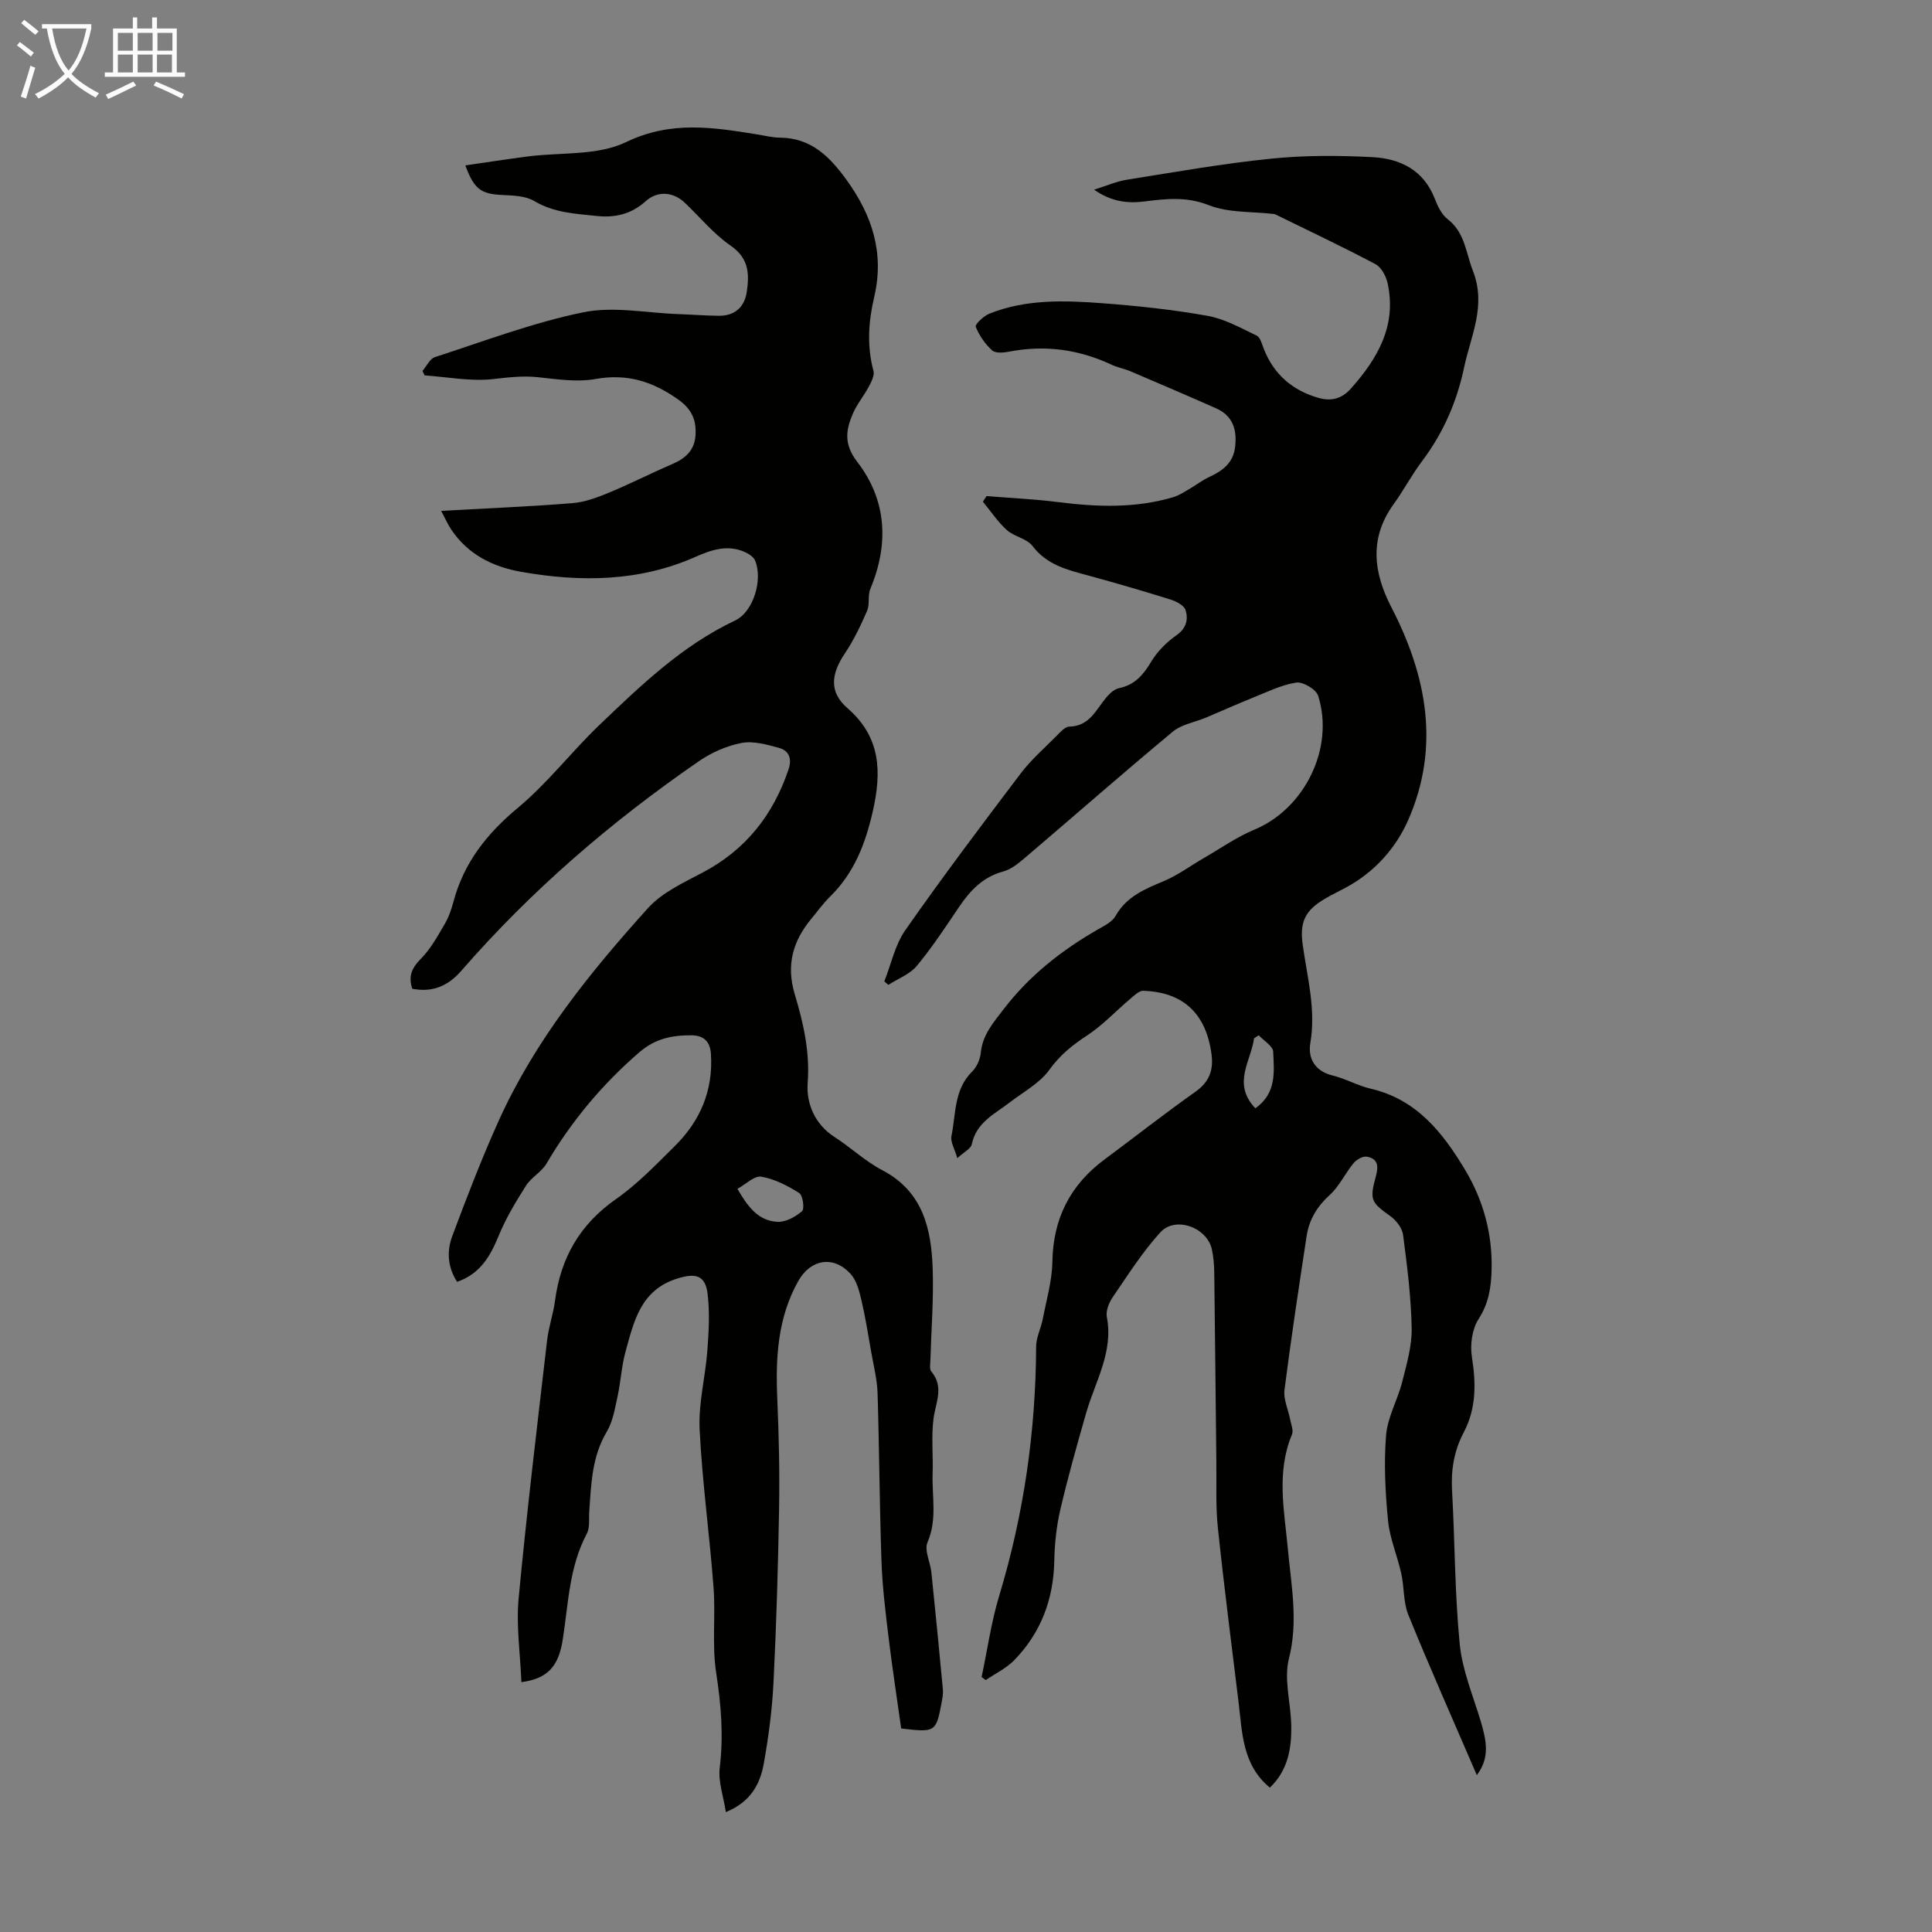 <svg enable-background="new 0 0 400 400" viewBox="0 0 400 400" xmlns="http://www.w3.org/2000/svg"><rect x="0" y="0" width="400" height="400" fill="#808080" stroke="none"/><path d="m6.4 11.7c-1-.8-1.9-1.6-2.9-2.3l.6-.7c.9.7 1.9 1.4 2.9 2.2zm-2.1 8.3c.7-2.1 1.4-4.2 2-6.4.2.1.6.3 1 .4-.7 2.3-1.3 4.4-1.9 6.4zm3-12.8c-1.1-.9-2.1-1.7-2.9-2.4l.6-.7c1 .8 2 1.5 3 2.4zm1.4-1.3v-.9h10.2v.9c-.9 4.2-2.3 7.3-4.1 9.4 1.3 1.4 3.2 2.7 5.7 4-.2.2-.4.5-.7.9-2.5-1.4-4.4-2.7-5.7-4.2-1.4 1.5-3.5 3-6.1 4.4 0 0 0 0-.1-.1-.3-.4-.5-.7-.7-.8 2.7-1.3 4.7-2.8 6.2-4.2-1.8-2.2-3-5.3-3.7-9.4zm9.2 0h-7.1c.6 3.8 1.7 6.7 3.4 8.7 1.7-2 2.9-4.8 3.7-8.7z" fill="#fafbfa"/><path d="m31.6 3.6h.9v2.3h4.1v9.1h1.7v.9h-16.6v-.9h1.7v-9.1h4.1v-2.3h.9v2.3h3.1v-2.3zm-4 13.3.6.8c-1.9.9-3.8 1.9-5.8 2.8-.2-.3-.3-.6-.5-.9 2-.9 3.9-1.8 5.7-2.7zm-3.2-10.1v3.7h3.1v-3.7zm0 4.5v3.7h3.1v-3.7zm4.1-4.5v3.7h3.1v-3.7zm0 4.5v3.7h3.1v-3.7zm9.1 9.1c-2.1-1.1-4.1-2-5.8-2.7l.5-.8c2.2.9 4.1 1.8 5.8 2.6zm-1.9-13.6h-3.1v3.7h3.1zm-3.2 4.5v3.7h3.1v-3.7z" fill="#fafbfa"/><g fill="#010100"><path d="m107.95 348.27c-.24-5.97-1.1-11.68-.58-17.26 1.68-17.86 3.83-35.68 5.9-53.5.32-2.76 1.28-5.45 1.64-8.21 1.17-8.87 5.14-15.81 12.62-21.04 4.46-3.12 8.31-7.15 12.2-11 5.25-5.2 7.95-11.5 7.46-19.05-.17-2.68-1.6-3.85-4.06-3.86-3.94-.02-7.45.65-10.75 3.5-7.71 6.66-14.08 14.29-19.23 23.05-1.03 1.75-3.14 2.84-4.24 4.57-2.12 3.33-4.18 6.77-5.68 10.41-1.73 4.21-3.79 7.84-8.59 9.51-1.95-2.98-2.19-6.32-1-9.48 3.01-8.04 6.09-16.07 9.62-23.89 7.49-16.59 18.82-30.61 30.88-43.99 2.93-3.25 7.37-5.28 11.36-7.39 8.9-4.7 14.57-11.91 17.75-21.32.77-2.29.09-3.92-2-4.49-2.51-.69-5.32-1.47-7.76-1-3.08.6-6.22 1.99-8.82 3.79-18.13 12.48-34.71 26.76-49.18 43.39-2.74 3.15-5.97 4.51-10.13 3.7-.86-2.57-.11-4.32 1.79-6.22 2-2.01 3.43-4.64 4.89-7.12.84-1.42 1.41-3.06 1.84-4.67 2.15-8.08 6.91-14.1 13.34-19.45 6.14-5.11 11.1-11.62 16.91-17.18 8.56-8.18 17.09-16.41 28.04-21.59 3.86-1.82 5.79-8.5 4.17-12.42-.32-.77-1.33-1.41-2.16-1.78-3.49-1.56-6.84-.47-10.04.95-11.71 5.22-23.87 5.33-36.19 3.17-5.9-1.03-11.06-3.59-14.53-8.77-.72-1.07-1.23-2.27-2.08-3.86 9.43-.53 18.32-.89 27.19-1.6 2.55-.2 5.12-1.17 7.52-2.16 4.42-1.83 8.7-4.02 13.1-5.91 2.79-1.2 4.71-2.89 4.86-6.15.15-3.25-.93-5.4-3.84-7.41-5.24-3.64-10.45-5.22-16.88-4.07-3.85.69-7.99.04-11.96-.38-3.13-.33-6.08.04-9.18.39-4.66.53-9.48-.43-14.24-.76-.15-.31-.3-.62-.44-.93.85-.98 1.52-2.51 2.57-2.85 10.18-3.3 20.27-7.14 30.71-9.28 6.27-1.29 13.1.14 19.68.37 2.79.1 5.59.32 8.38.35 3.23.03 5.3-1.71 5.79-4.89.57-3.75.47-7.01-3.33-9.63-3.55-2.44-6.37-5.94-9.54-8.93-2.38-2.24-5.6-2.47-8.04-.28-2.98 2.68-6.31 3.48-10.22 3.06-4.44-.47-8.8-.67-12.86-3.09-1.78-1.06-4.28-1.14-6.48-1.24-4.52-.21-5.94-1.12-7.79-6.14 4.36-.63 8.6-1.28 12.85-1.84 6.86-.9 14.5-.12 20.41-2.97 9.32-4.5 18.07-3.07 27.24-1.59 1.55.25 3.1.65 4.64.66 6.46.04 10.32 3.95 13.79 8.75 5.31 7.33 7.86 15.14 5.72 24.26-1.18 5.02-1.54 10.13-.15 15.27.26.95-.44 2.29-.98 3.3-.99 1.87-2.4 3.54-3.24 5.46-1.49 3.43-1.99 6.37.86 10.08 6.12 7.94 6.6 17.01 2.71 26.31-.57 1.37-.08 3.19-.67 4.54-1.32 3.04-2.77 6.09-4.61 8.83-2.87 4.26-3.28 7.99.54 11.31 6.95 6.04 7.09 13.21 5.26 21.33-1.52 6.71-3.85 12.79-8.85 17.69-1.43 1.4-2.61 3.06-3.9 4.61-3.82 4.61-5.22 9.58-3.42 15.59 1.78 5.94 3.17 11.92 2.68 18.4-.31 4.1 1.4 8.49 5.53 11.15 3.38 2.18 6.37 5.04 9.91 6.89 8.5 4.46 10.18 12.23 10.45 20.6.2 6.25-.31 12.52-.48 18.77-.02.78-.23 1.82.18 2.3 2.72 3.22.89 6.46.46 9.82-.48 3.73-.05 7.56-.18 11.34-.16 4.73.99 9.49-1.06 14.22-.71 1.64.58 4.1.8 6.2.84 8.1 1.63 16.2 2.39 24.31.08.87-.11 1.79-.27 2.66-1.14 6.12-1.28 6.22-8.37 5.37-.86-6.17-1.85-12.54-2.62-18.93-.63-5.21-1.28-10.45-1.46-15.69-.4-11.59-.45-23.2-.81-34.79-.09-2.84-.81-5.67-1.31-8.49-.63-3.61-1.2-7.24-2.04-10.8-.45-1.9-1-4.07-2.25-5.43-3.51-3.84-8.25-3.05-10.8 1.47-4.3 7.63-4.73 15.92-4.36 24.42.33 7.57.5 15.16.37 22.73-.2 11.97-.56 23.94-1.15 35.9-.28 5.67-1.02 11.36-2.03 16.95-.75 4.13-2.65 7.85-7.84 9.98-.49-3.25-1.61-6.3-1.27-9.18.81-6.64.29-13.06-.73-19.65-.9-5.79-.1-11.82-.55-17.71-.82-10.93-2.35-21.81-2.88-32.75-.26-5.39 1.2-10.84 1.6-16.28.29-3.88.52-7.84.06-11.68-.47-3.95-2.5-4.39-6.26-3.23-7.64 2.37-9.02 8.91-10.76 15.22-.82 3-.97 6.18-1.64 9.24-.54 2.48-.96 5.15-2.23 7.27-3.08 5.16-3.22 10.81-3.62 16.48-.11 1.56.17 3.35-.51 4.63-3.63 6.83-3.81 14.37-4.95 21.73-.84 5.73-3.15 8.28-8.59 9zm44.73-102.13c2.03 3.51 4.21 6.62 8.27 6.83 1.7.09 3.73-1.03 5.1-2.2.55-.47.18-3.29-.58-3.76-2.4-1.52-5.1-2.92-7.85-3.39-1.43-.25-3.21 1.57-4.94 2.52z"/><path d="m305.76 367.52c-4.84-11.23-9.68-22.12-14.17-33.15-1.07-2.62-.84-5.74-1.47-8.57-.81-3.68-2.37-7.25-2.74-10.95-.57-5.86-.88-11.82-.41-17.67.3-3.75 2.39-7.33 3.34-11.07.92-3.65 2.03-7.43 1.96-11.13-.12-6.45-.94-12.91-1.78-19.32-.18-1.4-1.41-3-2.62-3.86-3.98-2.86-4.37-3.33-3.01-8.26.58-2.1.43-3.68-1.88-4.06-.84-.14-2.13.6-2.74 1.34-1.74 2.11-2.93 4.76-4.91 6.56-2.64 2.4-4.29 5.13-4.81 8.54-1.61 10.61-3.23 21.21-4.58 31.85-.25 1.94.77 4.03 1.16 6.07.2 1.05.74 2.3.39 3.15-3.28 7.85-1.58 15.83-.84 23.8.69 7.51 2.17 14.89.21 22.6-1.05 4.14.3 8.87.46 13.34.18 5.04-.61 9.78-4.41 13.38-5.72-4.71-5.71-11.39-6.49-17.78-1.46-11.99-3.01-23.97-4.27-35.99-.48-4.54-.26-9.16-.32-13.74-.15-12.98-.26-25.96-.43-38.95-.02-1.67-.14-3.37-.5-5-.99-4.53-7.54-6.93-10.66-3.51-3.72 4.08-6.72 8.84-9.86 13.42-.78 1.14-1.46 2.85-1.22 4.11 1.39 7.26-2.39 13.3-4.26 19.8-1.92 6.66-3.79 13.33-5.37 20.08-.8 3.44-1.18 7.04-1.25 10.58-.15 7.98-2.76 14.92-8.31 20.61-1.64 1.68-3.9 2.75-5.88 4.1-.29-.21-.57-.42-.86-.62 1.19-5.62 1.99-11.37 3.65-16.85 5.09-16.84 7.56-34.02 7.64-51.59.01-1.89 1-3.77 1.37-5.68.76-3.93 1.92-7.87 1.99-11.83.15-8.97 3.68-15.94 10.82-21.23 6.28-4.66 12.43-9.5 18.81-14.01 2.88-2.04 3.76-4.5 3.32-7.77-1.12-8.37-5.81-12.84-14.11-13.13-.87-.03-1.85.94-2.64 1.61-3.04 2.56-5.79 5.54-9.08 7.69-3.03 1.98-5.56 4.04-7.74 7.06-2 2.78-5.38 4.58-8.2 6.75-3.14 2.41-6.92 4.14-7.86 8.66-.19.94-1.63 1.62-3 2.88-.55-1.94-1.46-3.38-1.21-4.58.94-4.57.49-9.6 4.27-13.33.96-.95 1.67-2.53 1.8-3.89.35-3.7 2.56-6.2 4.68-8.97 5.33-6.98 12.01-12.24 19.55-16.57 1.34-.77 2.98-1.57 3.68-2.81 2.28-4.05 6.09-5.57 10.04-7.23 2.93-1.24 5.55-3.21 8.33-4.81 3.43-1.98 6.73-4.31 10.36-5.82 10.36-4.3 16.65-16.84 13.21-27.72-.42-1.33-3.17-2.95-4.56-2.73-3.17.51-6.2 2.03-9.24 3.25-3.15 1.26-6.24 2.67-9.37 3.98-2.33.98-5.1 1.41-6.95 2.95-10.23 8.5-20.23 17.29-30.36 25.91-1.41 1.2-2.98 2.54-4.7 3.01-4.21 1.14-6.84 3.92-9.15 7.33-2.81 4.16-5.57 8.38-8.77 12.23-1.45 1.74-3.9 2.64-5.89 3.93-.28-.24-.56-.49-.83-.73 1.41-3.56 2.21-7.55 4.35-10.61 7.69-10.99 15.76-21.72 23.87-32.42 2.15-2.83 4.88-5.22 7.41-7.76.78-.78 1.75-1.93 2.66-1.95 4.24-.08 5.55-3.55 7.72-6.1.68-.8 1.64-1.67 2.6-1.87 3.27-.67 5.02-2.77 6.66-5.5 1.27-2.12 3.19-4.03 5.23-5.46 2.06-1.45 2.45-3.3 1.87-5.19-.3-.97-1.92-1.82-3.11-2.19-5.65-1.77-11.34-3.42-17.05-4.98-4.32-1.17-8.55-2.17-11.53-6.11-1.17-1.55-3.79-1.92-5.33-3.31-1.88-1.69-3.31-3.89-4.94-5.86.25-.39.5-.77.76-1.16 4.93.4 9.88.62 14.78 1.24 8.05 1.02 16.03 1.32 23.91-1.03 1.12-.34 2.15-1.02 3.19-1.62 1.42-.82 2.73-1.85 4.21-2.54 2.77-1.29 4.97-2.87 5.37-6.25.42-3.6-.5-6.44-3.96-7.98-5.91-2.62-11.85-5.16-17.79-7.69-1.23-.52-2.59-.75-3.79-1.31-6.79-3.19-13.82-4.16-21.21-2.73-1.16.23-2.85.38-3.55-.25-1.46-1.32-2.69-3.09-3.41-4.91-.19-.48 1.66-2.24 2.86-2.71 7.6-3.03 15.59-2.74 23.51-2.14 7.24.55 14.49 1.32 21.63 2.6 3.53.63 6.88 2.51 10.18 4.1.77.37 1.09 1.8 1.49 2.8 2.09 5.26 5.94 8.56 11.32 10.09 2.54.73 4.76.23 6.66-1.9 5.58-6.25 9.54-13.06 7.63-21.84-.32-1.46-1.29-3.3-2.5-3.94-6.8-3.6-13.76-6.89-20.67-10.28-.1-.05-.21-.1-.32-.11-4.54-.54-9.43-.21-13.54-1.83-4.65-1.84-8.89-1.32-13.41-.76-3.49.43-6.84 0-10.33-2.45 2.6-.81 4.67-1.73 6.84-2.07 9.92-1.58 19.83-3.34 29.81-4.35 6.95-.71 14.04-.68 21.03-.31 5.71.3 10.57 2.69 12.86 8.61.59 1.53 1.4 3.25 2.64 4.21 3.62 2.79 3.77 6.93 5.25 10.71 2.83 7.27-.44 13.43-1.83 20.03-1.5 7.12-4.32 13.56-8.7 19.38-2.15 2.86-3.83 6.06-5.92 8.96-5.06 7.02-4.12 14.16-.45 21.25 7.39 14.27 10.15 29.04 3.47 44.17-2.53 5.73-6.93 10.68-12.76 13.84-1.47.8-2.99 1.52-4.44 2.37-4.19 2.46-5.26 4.88-4.6 9.6.94 6.72 2.76 13.32 1.57 20.29-.53 3.11.91 5.81 4.61 6.71 2.7.66 5.21 2.11 7.91 2.74 9.46 2.19 14.88 9.06 19.49 16.74 3.81 6.34 5.72 13.32 5.52 20.79-.1 3.59-.59 6.89-2.69 10.14-1.35 2.08-1.79 5.32-1.39 7.85.86 5.47.94 10.66-1.71 15.67-1.97 3.74-2.64 7.71-2.4 11.97.6 10.6.55 21.26 1.59 31.82.54 5.45 2.78 10.75 4.38 16.07 1.04 3.68 2.02 7.3-.84 11.06zm-45.85-138.06c4.46-3.17 3.86-7.62 3.69-11.71-.05-1.18-1.95-2.28-3-3.41-.32.21-.64.42-.96.63-.62 4.71-4.6 9.39.27 14.49z"/></g></svg>